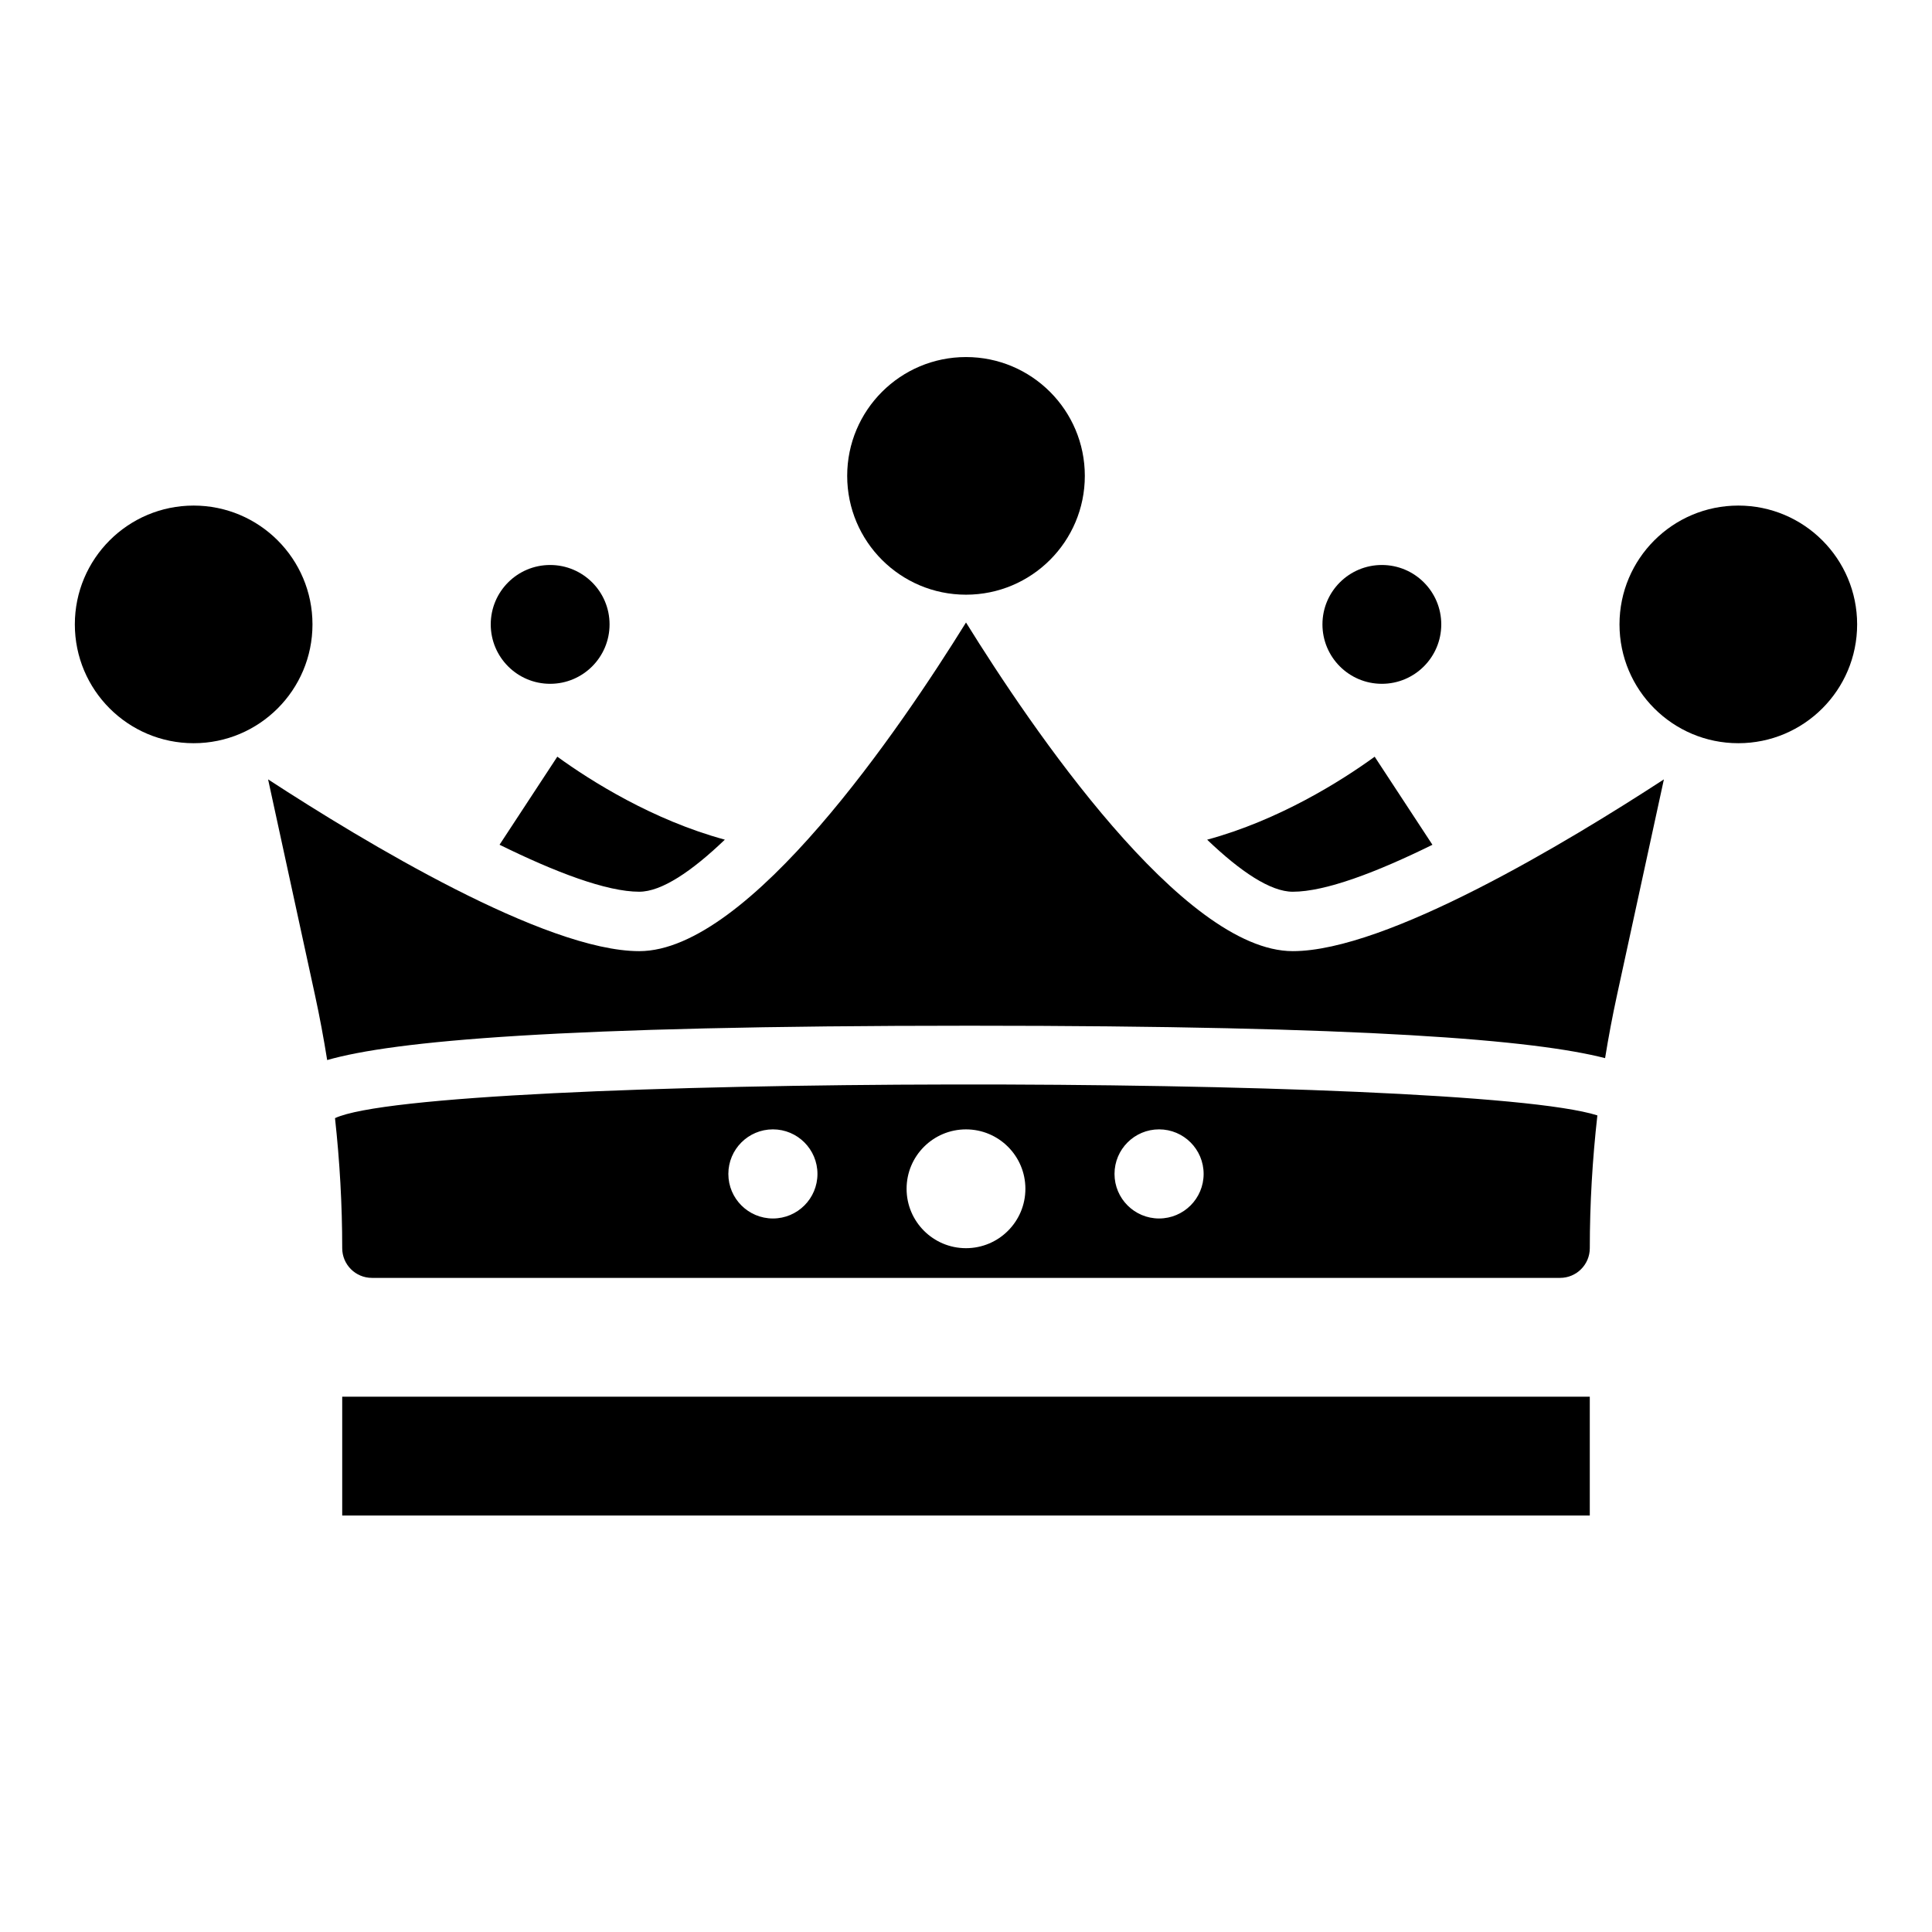 <?xml version="1.0" encoding="UTF-8"?>
<!-- Uploaded to: ICON Repo, www.svgrepo.com, Generator: ICON Repo Mixer Tools -->
<svg fill="#000000" width="800px" height="800px" version="1.1" viewBox="144 144 512 512" xmlns="http://www.w3.org/2000/svg">
 <g>
  <path d="m400 308.97c-17.266 27.84-57.445 87.094-86.594 87.094-24.891 0-72.762-28.844-98.359-45.52l12.434 57.203c1.238 5.691 2.301 11.426 3.223 17.18 17.531-5.035 61.227-9.102 170.28-9.102 105.34 0 149.67 3.793 168.38 8.594 0.902-5.586 1.953-11.148 3.152-16.672l12.434-57.203c-25.594 16.676-73.461 45.52-98.355 45.52-29.145 0-69.328-59.254-86.59-87.094z"/>
  <path d="m232.78 440.32c1.258 11.449 1.91 22.961 1.91 34.461 0 4.344 3.531 7.871 7.871 7.871h314.88c4.34 0 7.871-3.527 7.871-7.871 0-11.746 0.695-23.504 2.008-35.191-35.238-11.164-309.73-10.922-334.54 0.73zm116.05 26.59c-6.519 0-11.809-5.285-11.809-11.809 0-6.519 5.285-11.809 11.809-11.809 6.519 0 11.805 5.289 11.805 11.809 0 6.523-5.285 11.809-11.805 11.809zm51.168 7.871c-8.695 0-15.742-7.051-15.742-15.742 0-8.695 7.051-15.742 15.742-15.742 8.695 0 15.742 7.047 15.742 15.742 0 8.695-7.047 15.742-15.742 15.742zm51.168-7.871c-6.519 0-11.809-5.285-11.809-11.809 0-6.519 5.285-11.809 11.809-11.809 6.519 0 11.809 5.289 11.809 11.809 0 6.523-5.289 11.809-11.809 11.809z"/>
  <path d="m636.16 309.47c0 17.391-14.098 31.488-31.488 31.488s-31.488-14.098-31.488-31.488 14.098-31.488 31.488-31.488 31.488 14.098 31.488 31.488"/>
  <path d="m431.49 270.11c0 17.391-14.098 31.488-31.488 31.488s-31.488-14.098-31.488-31.488 14.098-31.488 31.488-31.488 31.488 14.098 31.488 31.488"/>
  <path d="m305.54 309.47c0 8.695-7.051 15.746-15.746 15.746-8.695 0-15.742-7.051-15.742-15.746s7.047-15.742 15.742-15.742c8.695 0 15.746 7.047 15.746 15.742"/>
  <path d="m525.95 309.47c0 8.695-7.047 15.746-15.742 15.746-8.695 0-15.746-7.051-15.746-15.746s7.051-15.742 15.746-15.742c8.695 0 15.742 7.047 15.742 15.742"/>
  <path d="m226.81 309.47c0 17.391-14.098 31.488-31.488 31.488s-31.488-14.098-31.488-31.488 14.098-31.488 31.488-31.488 31.488 14.098 31.488 31.488"/>
  <path d="m234.69 514.14h330.62v31.488h-330.62z"/>
  <path d="m486.59 380.32c8.676 0 22.254-5.176 37.02-12.445l-15.309-23.34c-8.895 6.457-25.352 16.82-44.395 21.992 8.828 8.453 16.797 13.793 22.684 13.793z"/>
  <path d="m336.09 366.52c-19.043-5.172-35.5-15.535-44.395-21.992l-15.309 23.336c14.773 7.273 28.352 12.453 37.02 12.453 5.887 0 13.855-5.34 22.684-13.797z"/>
 </g>
</svg>